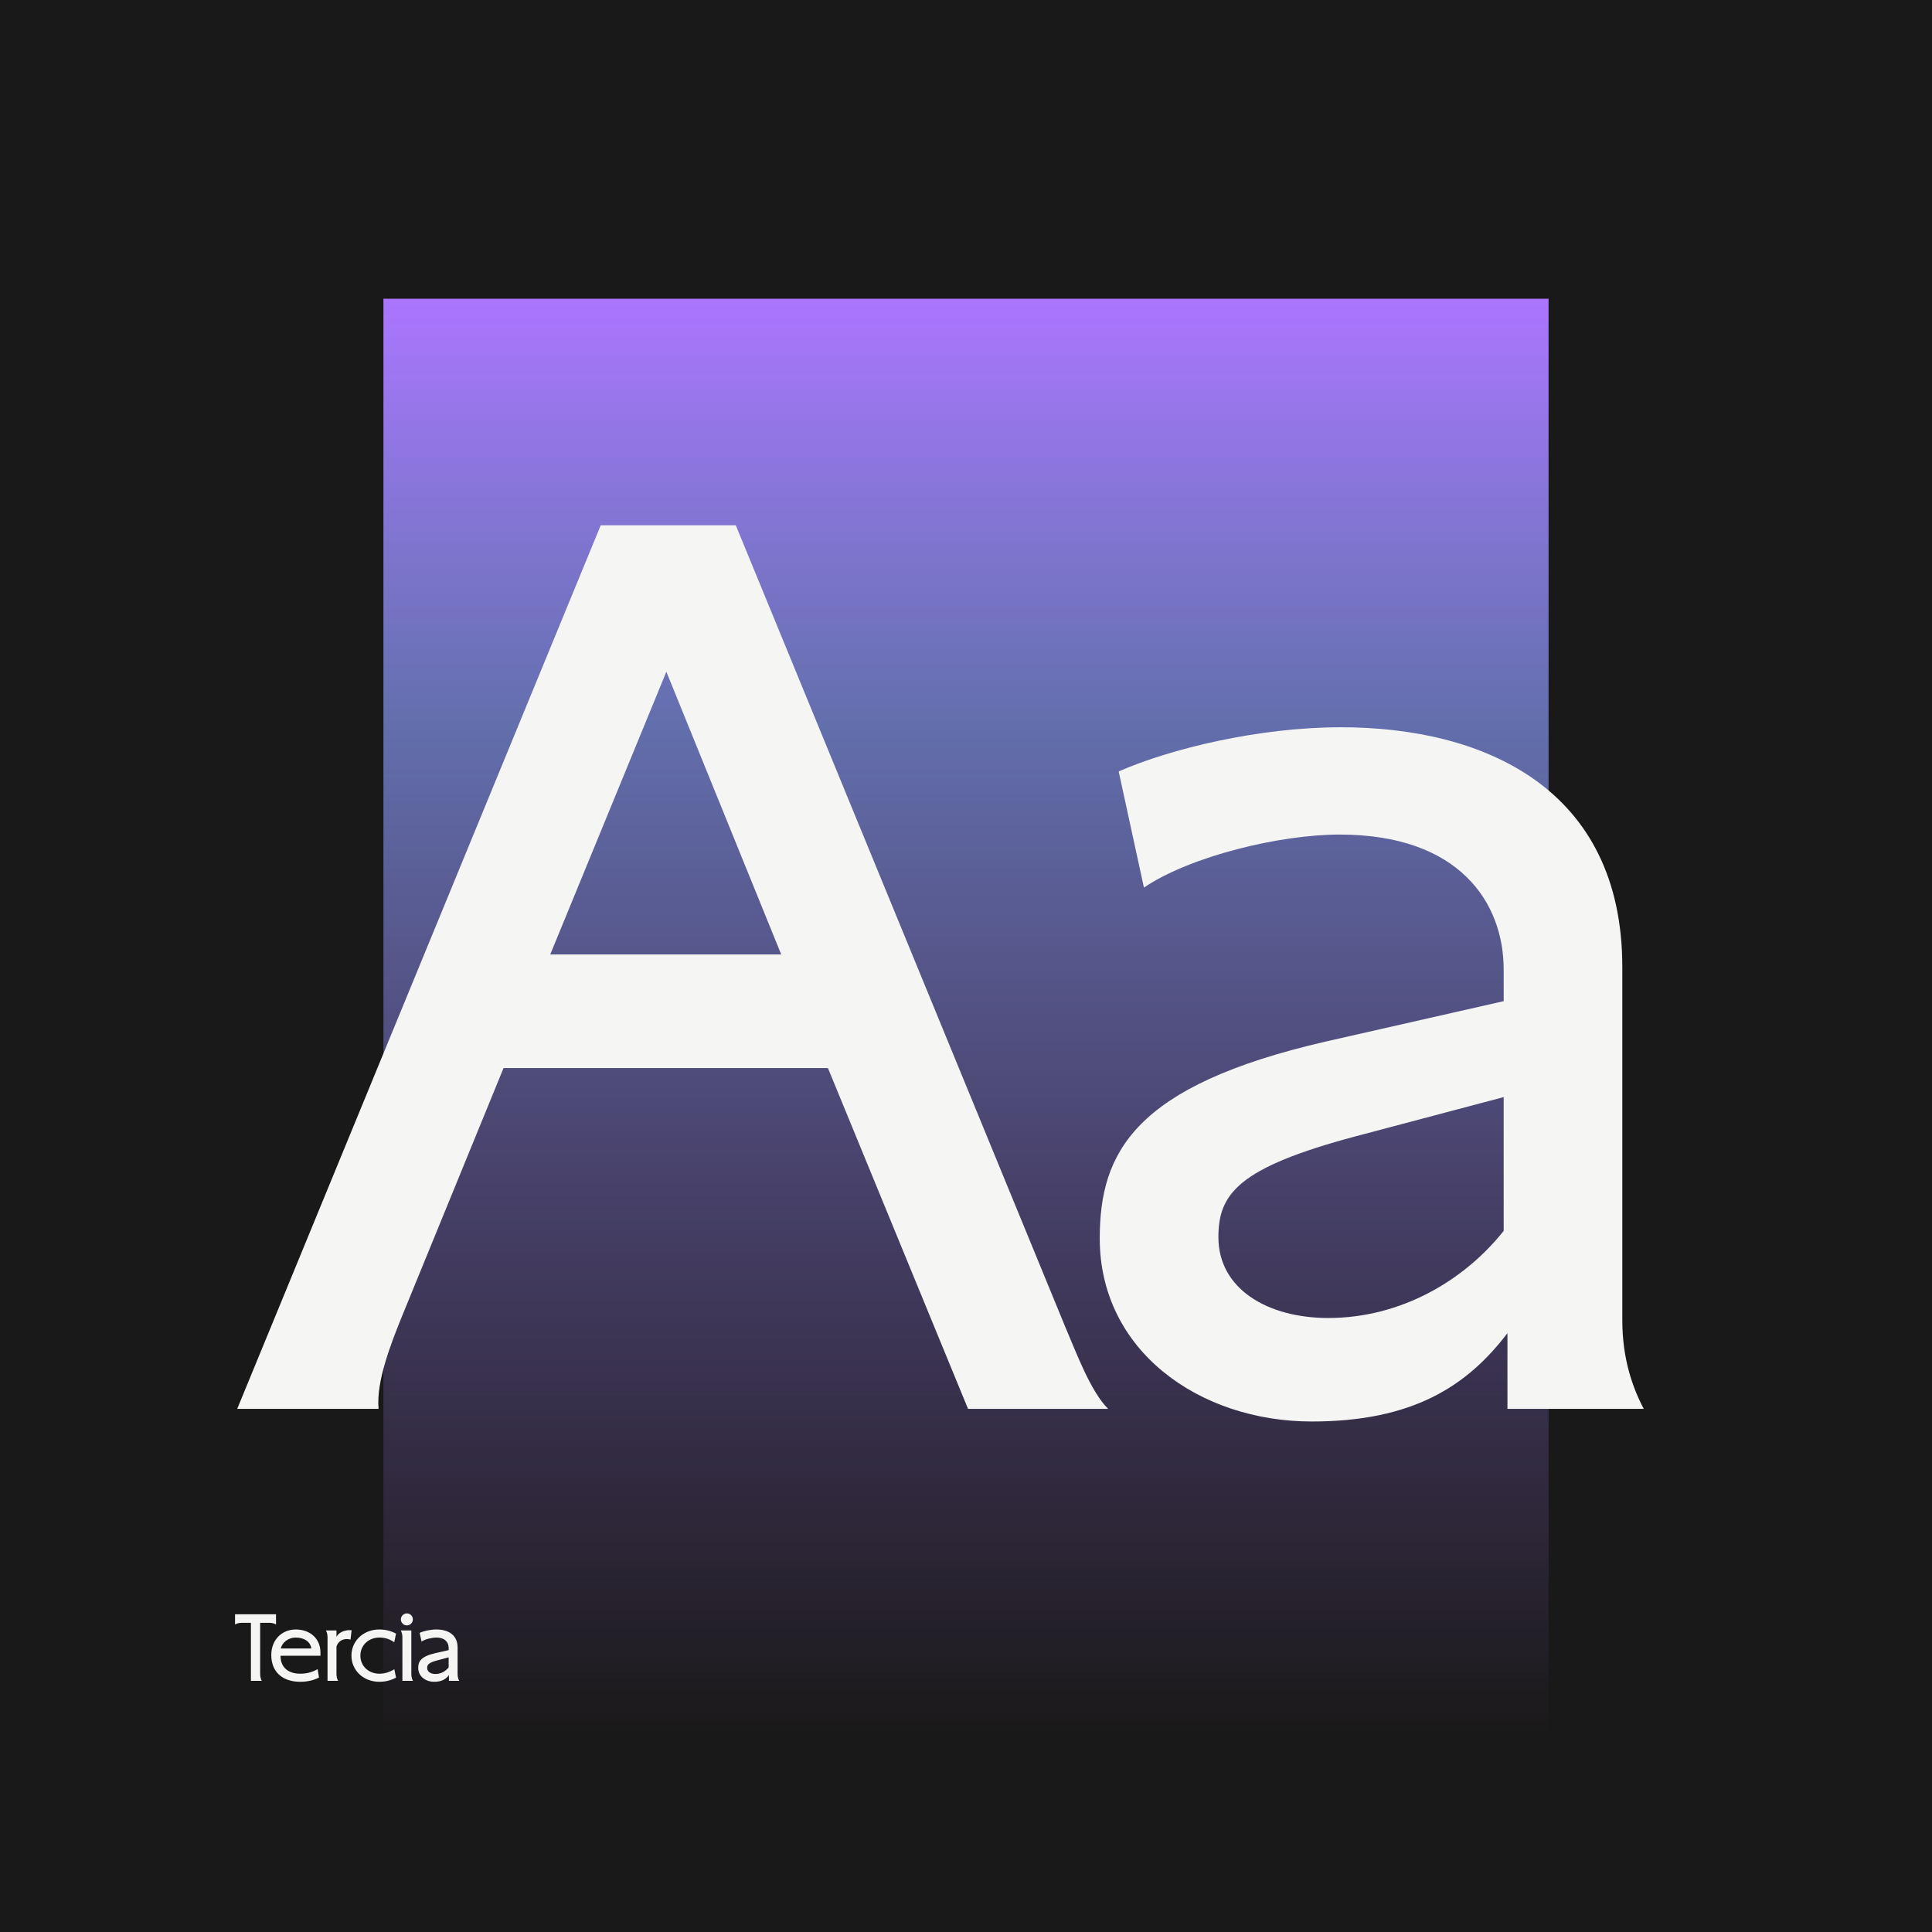 <?xml version="1.0" encoding="utf-8"?>
<svg xmlns="http://www.w3.org/2000/svg" width="1300" height="1300" viewBox="0 0 1300 1300" fill="none">
  <rect width="1300" height="1300" fill="#1A1919"/>
  <rect x="258" y="201" width="784" height="966.916" fill="url(#paint0_linear_2732_1797)"/>
  <path d="M176.135 1131H168.839V1091.96H162.567C160.711 1091.96 159.239 1092.47 158.151 1093.05V1086.2H185.735V1093.05C184.647 1092.47 183.175 1091.96 181.319 1091.96H175.047V1126.52C175.047 1128.44 175.559 1129.91 176.135 1131ZM213.707 1123.13L214.667 1128.76C211.467 1130.49 207.051 1131.64 201.995 1131.64C189.835 1131.64 182.539 1124.73 182.539 1113.66C182.539 1103.35 189.707 1096.44 198.987 1096.44C209.035 1096.44 215.627 1102.97 215.627 1111.8V1114.1H188.747C188.747 1121.91 193.931 1126.2 201.995 1126.2C206.283 1126.2 209.867 1125.3 213.707 1123.13ZM198.987 1101.88C193.611 1101.88 189.643 1105.66 188.939 1109.24H209.483C208.907 1104.76 204.875 1101.88 198.987 1101.88ZM226.405 1126.52C226.405 1128.44 226.917 1129.91 227.493 1131H220.389V1101.56C220.389 1099.64 219.877 1098.17 219.301 1097.08H226.405V1101.37C228.005 1098.36 232.101 1096.5 236.581 1096.95L235.877 1103.22C231.205 1102.01 227.493 1104.18 226.405 1107.96V1126.52ZM236.474 1114.04C236.474 1104.18 244.474 1096.44 255.226 1096.44C259.898 1096.44 263.802 1097.72 266.49 1099.26L265.274 1105.02C261.946 1102.78 259.066 1101.88 255.29 1101.88C247.866 1101.88 242.49 1107.19 242.49 1114.04C242.49 1120.89 247.866 1126.2 255.29 1126.2C259.066 1126.2 262.33 1125.05 265.338 1123.19L266.49 1128.82C263.802 1130.36 259.898 1131.64 255.226 1131.64C244.474 1131.64 236.474 1123.9 236.474 1114.04ZM276.78 1126.52C276.78 1128.44 277.292 1129.91 277.868 1131H270.764V1101.56C270.764 1099.64 270.252 1098.17 269.676 1097.08H276.78V1126.52ZM269.74 1089.66C269.74 1087.42 271.532 1085.62 273.772 1085.62C276.012 1085.62 277.804 1087.42 277.804 1089.66C277.804 1091.9 276.012 1093.69 273.772 1093.69C271.532 1093.69 269.74 1091.9 269.74 1089.66ZM283.647 1104.57L282.367 1098.68C284.991 1097.53 289.47 1096.44 293.631 1096.44C300.863 1096.44 307.903 1099.51 307.903 1108.6V1126.52C307.903 1128.44 308.415 1129.91 308.991 1131H302.079V1127.16C300.031 1129.85 297.279 1131.64 292.159 1131.64C286.463 1131.64 281.407 1128.06 281.407 1122.36C281.407 1118.01 283.135 1114.62 292.863 1112.38L301.887 1110.33V1108.73C301.887 1105.34 299.647 1101.88 293.567 1101.88C290.559 1101.88 286.015 1102.97 283.647 1104.57ZM301.887 1121.98V1115.19L294.399 1117.18C288.383 1118.78 287.423 1120.12 287.423 1122.3C287.423 1124.92 289.919 1126.39 292.991 1126.39C296.703 1126.39 299.903 1124.47 301.887 1121.98Z" fill="#F5F5F4"/>
  <path d="M651.374 948L557.097 718.678H338.817L270.02 886.848C263.225 903.834 253.033 929.315 254.732 948H159.606L404.216 353.462H495.095L716.773 892.793C724.417 910.629 733.759 936.109 745.65 948H651.374ZM448.381 451.986L370.242 642.238H525.671L448.381 451.986ZM769.724 597.223L752.737 519.084C787.56 503.796 847.014 489.357 902.221 489.357C998.196 489.357 1091.62 530.125 1091.62 650.731V888.546C1091.62 914.026 1098.42 933.561 1106.06 948H1014.33V897.04C987.155 932.712 950.633 956.493 882.686 956.493C807.095 956.493 739.997 908.93 739.997 833.339C739.997 775.584 762.929 730.569 892.029 700.842L1011.79 673.663V652.43C1011.79 607.415 982.058 561.551 901.371 561.551C861.452 561.551 801.149 575.989 769.724 597.223ZM1011.79 828.243V738.213L912.413 764.543C832.575 785.776 819.835 803.612 819.835 832.49C819.835 867.313 852.959 886.848 893.727 886.848C942.989 886.848 985.456 861.367 1011.79 828.243Z" fill="#F5F5F4"/>
  <defs>
    <linearGradient id="paint0_linear_2732_1797" x1="650" y1="201" x2="650" y2="1167.92" gradientUnits="userSpaceOnUse">
      <stop stop-color="#AC75FF"/>
      <stop offset="0.3" stop-color="#899CFA" stop-opacity="0.65"/>
      <stop offset="1" stop-color="#AC75FF" stop-opacity="0"/>
    </linearGradient>
  </defs>
</svg>